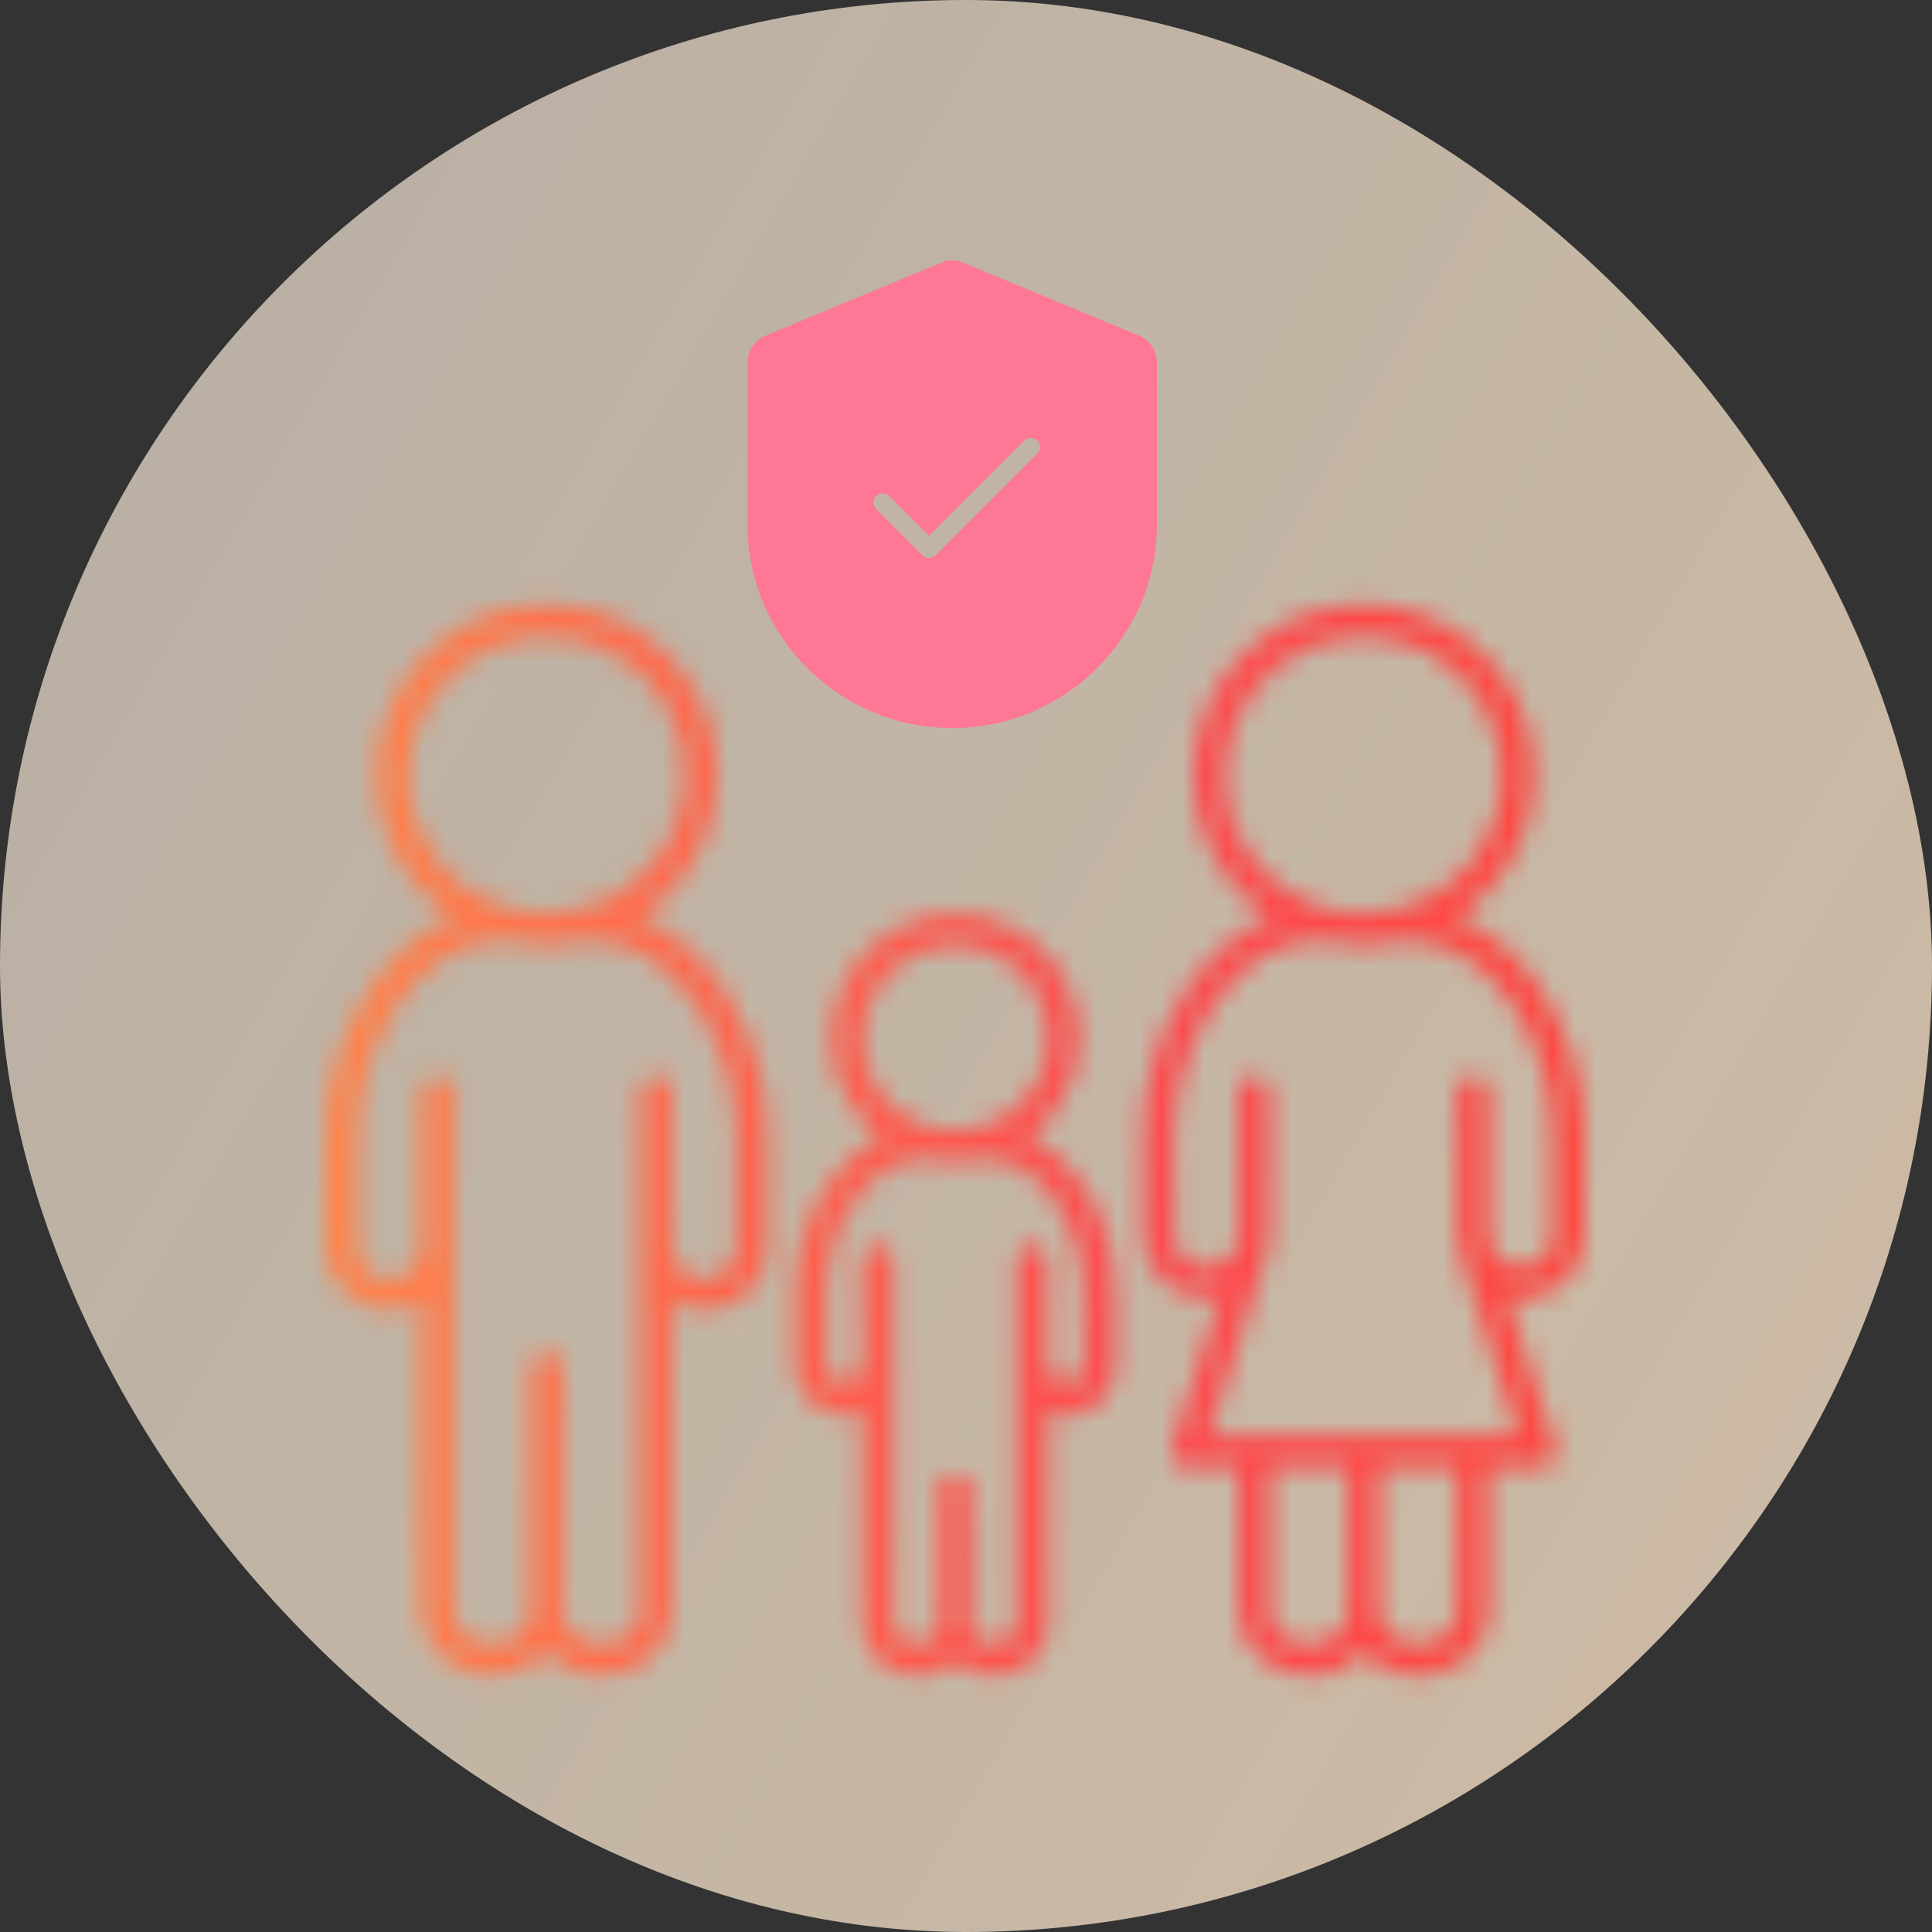 <svg width="89" height="89" viewBox="0 0 89 89" fill="none" xmlns="http://www.w3.org/2000/svg">
<rect x="0" y="0" width="89" height="89" fill="#333333" stroke="none"/>
<rect width="89" height="89" rx="44.5" fill="url(#paint0_linear_18_997)"/>
<mask id="mask0_18_997" style="mask-type:alpha" maskUnits="userSpaceOnUse" x="0" y="0" width="89" height="89">
<rect width="89" height="89" rx="44.5" fill="url(#paint1_linear_18_997)"/>
</mask>
<g mask="url(#mask0_18_997)">
<mask id="mask1_18_997" style="mask-type:alpha" maskUnits="userSpaceOnUse" x="15" y="27" width="58" height="51">
<path fill-rule="evenodd" clip-rule="evenodd" d="M32.553 38.403C31.969 39.99 30.888 41.346 29.471 42.27C30.956 42.84 32.276 43.961 33.36 45.604C34.694 47.653 35.393 50.05 35.368 52.494V57.447C35.368 58.221 35.061 58.962 34.514 59.51C33.967 60.057 33.225 60.365 32.451 60.365C31.927 60.366 31.411 60.229 30.956 59.967V74.198C30.956 75.856 29.512 77.205 27.731 77.205C27.252 77.21 26.778 77.113 26.339 76.921C25.9 76.729 25.507 76.446 25.185 76.091C24.872 76.441 24.487 76.72 24.058 76.91C23.628 77.1 23.163 77.197 22.693 77.195C20.861 77.195 19.413 75.846 19.413 74.188V59.97C18.972 60.226 18.471 60.361 17.962 60.361C17.575 60.365 17.192 60.292 16.834 60.148C16.476 60.003 16.149 59.789 15.874 59.517C15.599 59.246 15.38 58.923 15.23 58.567C15.08 58.211 15.002 57.829 15.001 57.443V52.489C14.976 50.045 15.675 47.648 17.009 45.6C18.098 43.961 19.42 42.84 20.905 42.27C19.488 41.346 18.407 39.99 17.824 38.403C17.24 36.816 17.185 35.082 17.666 33.461C18.148 31.84 19.14 30.418 20.496 29.406C21.851 28.395 23.497 27.849 25.188 27.849C26.879 27.849 28.525 28.395 29.881 29.406C31.236 30.418 32.228 31.84 32.71 33.461C33.191 35.082 33.136 36.816 32.553 38.403ZM19.883 32.154C19.182 33.203 18.807 34.437 18.807 35.7C18.809 37.392 19.482 39.014 20.678 40.211C21.874 41.407 23.496 42.08 25.188 42.082C26.451 42.082 27.685 41.708 28.734 41.007C29.784 40.306 30.602 39.309 31.086 38.143C31.569 36.977 31.695 35.694 31.449 34.456C31.203 33.217 30.596 32.08 29.703 31.187C28.811 30.295 27.673 29.687 26.435 29.44C25.197 29.194 23.914 29.32 22.748 29.803C21.581 30.286 20.584 31.104 19.883 32.154ZM33.474 58.489C33.75 58.212 33.906 57.838 33.906 57.447L33.91 52.5C33.936 50.343 33.324 48.226 32.151 46.416C30.786 44.361 29.102 43.316 27.145 43.307C25.862 43.634 24.518 43.632 23.236 43.302C21.279 43.31 19.595 44.358 18.23 46.411C17.056 48.221 16.445 50.337 16.471 52.494V57.448C16.471 57.839 16.626 58.214 16.902 58.49C17.179 58.766 17.553 58.922 17.944 58.922C18.335 58.922 18.709 58.766 18.986 58.49C19.262 58.214 19.417 57.839 19.417 57.448V50.266C19.417 50.071 19.494 49.885 19.632 49.748C19.769 49.61 19.956 49.533 20.15 49.533C20.345 49.533 20.531 49.61 20.668 49.748C20.806 49.885 20.883 50.071 20.883 50.266V74.198C20.883 75.049 21.67 75.739 22.642 75.739C23.665 75.739 24.455 75.049 24.455 74.198V62.964C24.455 62.77 24.532 62.584 24.67 62.446C24.807 62.309 24.994 62.231 25.188 62.231C25.383 62.231 25.569 62.309 25.706 62.446C25.844 62.584 25.921 62.77 25.921 62.964V74.198C25.921 75.049 26.707 75.739 27.68 75.739C28.702 75.739 29.493 75.049 29.493 74.198V50.264C29.493 50.07 29.57 49.883 29.708 49.746C29.845 49.609 30.032 49.531 30.226 49.531C30.421 49.531 30.607 49.609 30.744 49.746C30.882 49.883 30.959 50.07 30.959 50.264V57.447C30.959 57.838 31.114 58.212 31.391 58.489C31.667 58.765 32.042 58.92 32.432 58.92C32.823 58.92 33.198 58.765 33.474 58.489ZM67.099 42.27C68.584 42.84 69.906 43.961 70.996 45.6C72.329 47.65 73.026 50.049 72.999 52.494V56.907C72.998 57.681 72.69 58.422 72.144 58.969C71.597 59.516 70.856 59.823 70.082 59.825C69.865 59.824 69.648 59.8 69.436 59.754L71.649 66.657C71.685 66.767 71.693 66.883 71.675 66.997C71.657 67.111 71.612 67.219 71.544 67.313C71.476 67.406 71.387 67.482 71.284 67.534C71.181 67.587 71.067 67.614 70.951 67.614H68.587V74.198C68.587 75.856 67.143 77.205 65.362 77.205C64.884 77.211 64.41 77.116 63.972 76.925C63.533 76.735 63.14 76.454 62.818 76.101C62.503 76.452 62.118 76.732 61.687 76.922C61.256 77.112 60.789 77.209 60.318 77.205C58.487 77.205 57.039 75.856 57.039 74.198V67.614H54.675C54.56 67.614 54.446 67.587 54.343 67.534C54.24 67.482 54.151 67.406 54.083 67.313C54.015 67.22 53.97 67.112 53.952 66.998C53.933 66.885 53.942 66.768 53.977 66.658L56.189 59.757C55.762 59.847 55.32 59.841 54.896 59.739C54.471 59.638 54.075 59.444 53.734 59.171C53.394 58.898 53.118 58.553 52.926 58.161C52.735 57.769 52.633 57.339 52.627 56.903V52.489C52.603 50.045 53.301 47.648 54.635 45.6C55.729 43.961 57.048 42.84 58.533 42.27C57.115 41.346 56.034 39.99 55.45 38.402C54.867 36.815 54.811 35.081 55.293 33.459C55.774 31.838 56.767 30.415 58.123 29.404C59.478 28.392 61.124 27.845 62.816 27.845C64.508 27.845 66.154 28.392 67.51 29.404C68.865 30.415 69.858 31.838 70.34 33.459C70.821 35.081 70.766 36.815 70.182 38.402C69.598 39.99 68.517 41.346 67.099 42.27ZM57.51 32.154C56.808 33.204 56.434 34.438 56.434 35.7C56.436 37.392 57.109 39.014 58.305 40.211C59.502 41.407 61.124 42.08 62.816 42.082C64.078 42.082 65.312 41.708 66.362 41.006C67.412 40.305 68.23 39.308 68.713 38.142C69.196 36.976 69.322 35.693 69.076 34.455C68.829 33.217 68.222 32.079 67.329 31.187C66.436 30.294 65.299 29.686 64.061 29.44C62.823 29.194 61.54 29.32 60.374 29.803C59.208 30.286 58.211 31.105 57.51 32.154ZM58.514 74.198C58.514 75.049 59.301 75.739 60.273 75.739C61.299 75.739 62.083 75.049 62.092 74.198V67.826C62.093 67.754 62.104 67.683 62.127 67.614H58.514V74.198ZM65.315 75.739C66.338 75.739 67.13 75.049 67.13 74.198L67.133 67.614H63.521C63.543 67.683 63.555 67.754 63.556 67.826V74.198C63.556 75.049 64.344 75.739 65.315 75.739ZM71.111 57.943C71.387 57.667 71.542 57.292 71.542 56.902L71.528 52.494C71.554 50.337 70.942 48.221 69.769 46.411C68.404 44.355 66.72 43.31 64.763 43.302C63.481 43.63 62.138 43.63 60.856 43.302C58.899 43.31 57.215 44.358 55.85 46.411C54.677 48.221 54.065 50.337 54.092 52.494V56.907C54.092 57.298 54.247 57.673 54.523 57.949C54.799 58.225 55.174 58.381 55.565 58.381C55.955 58.381 56.33 58.225 56.606 57.949C56.883 57.673 57.038 57.298 57.038 56.907V50.266C57.038 50.071 57.115 49.885 57.252 49.748C57.39 49.61 57.576 49.533 57.771 49.533C57.965 49.533 58.151 49.61 58.289 49.748C58.426 49.885 58.504 50.071 58.504 50.266V56.906C58.503 57.269 58.435 57.628 58.301 57.966L55.679 66.148H69.947L67.331 57.972C67.332 57.968 67.332 57.965 67.331 57.961C67.199 57.626 67.131 57.268 67.13 56.907V50.266C67.13 50.071 67.207 49.885 67.345 49.748C67.482 49.61 67.669 49.533 67.863 49.533C68.057 49.533 68.244 49.61 68.381 49.748C68.519 49.885 68.596 50.071 68.596 50.266V56.902C68.596 57.292 68.751 57.667 69.027 57.943C69.304 58.22 69.678 58.375 70.069 58.375C70.46 58.375 70.835 58.22 71.111 57.943ZM49.478 49.508C49.123 50.656 48.416 51.663 47.457 52.387C48.4 52.835 49.231 53.596 49.939 54.652C50.901 56.128 51.405 57.856 51.387 59.618V62.948C51.387 63.55 51.148 64.126 50.722 64.552C50.297 64.977 49.721 65.216 49.119 65.217C48.834 65.218 48.551 65.165 48.285 65.062V74.883C48.285 76.168 47.166 77.214 45.793 77.214C45.133 77.22 44.495 76.976 44.007 76.532C43.528 76.974 42.899 77.218 42.248 77.214C40.84 77.214 39.725 76.168 39.725 74.883V65.062C39.469 65.159 39.197 65.209 38.923 65.209C38.623 65.211 38.325 65.155 38.047 65.042C37.768 64.93 37.515 64.763 37.301 64.552C37.087 64.341 36.917 64.09 36.801 63.813C36.685 63.537 36.624 63.24 36.623 62.939V59.618C36.605 57.856 37.109 56.128 38.071 54.652C38.774 53.596 39.611 52.835 40.547 52.387C39.588 51.663 38.881 50.656 38.526 49.508C38.17 48.36 38.185 47.129 38.566 45.99C38.948 44.851 39.679 43.86 40.654 43.158C41.629 42.457 42.801 42.079 44.002 42.079C45.204 42.079 46.375 42.457 47.35 43.158C48.326 43.86 49.056 44.851 49.438 45.99C49.82 47.129 49.834 48.36 49.478 49.508ZM40.454 45.443C39.985 46.145 39.735 46.971 39.735 47.815C39.736 48.946 40.186 50.031 40.986 50.831C41.786 51.631 42.871 52.081 44.002 52.082C44.846 52.082 45.672 51.832 46.374 51.363C47.076 50.894 47.624 50.228 47.947 49.448C48.27 48.668 48.355 47.809 48.19 46.981C48.026 46.153 47.619 45.392 47.022 44.795C46.425 44.198 45.664 43.791 44.836 43.627C44.008 43.462 43.15 43.547 42.37 43.87C41.59 44.193 40.923 44.741 40.454 45.443ZM49.676 63.518C49.829 63.364 49.915 63.156 49.915 62.939L49.904 59.618C49.921 58.145 49.502 56.699 48.7 55.464C47.788 54.092 46.673 53.389 45.385 53.376C44.47 53.605 43.514 53.605 42.599 53.376C41.311 53.389 40.195 54.092 39.284 55.464C38.481 56.699 38.063 58.145 38.08 59.618V62.939C38.08 63.156 38.166 63.364 38.32 63.518C38.473 63.671 38.681 63.757 38.898 63.757C39.115 63.757 39.323 63.671 39.477 63.518C39.63 63.364 39.716 63.156 39.716 62.939V58.054C39.716 57.859 39.793 57.673 39.931 57.535C40.068 57.398 40.255 57.321 40.449 57.321C40.643 57.321 40.83 57.398 40.967 57.535C41.105 57.673 41.182 57.859 41.182 58.054V74.874C41.182 75.352 41.645 75.739 42.208 75.739C42.806 75.739 43.265 75.352 43.265 74.874V68.54C43.265 68.346 43.342 68.159 43.48 68.022C43.617 67.885 43.803 67.807 43.998 67.807C44.192 67.807 44.379 67.885 44.516 68.022C44.654 68.159 44.731 68.346 44.731 68.54V74.874C44.731 75.352 45.194 75.739 45.757 75.739C46.356 75.739 46.814 75.352 46.814 74.874V58.054C46.814 57.859 46.891 57.673 47.028 57.535C47.166 57.398 47.352 57.321 47.547 57.321C47.741 57.321 47.927 57.398 48.065 57.535C48.202 57.673 48.279 57.859 48.279 58.054V62.939C48.279 63.156 48.366 63.364 48.519 63.518C48.672 63.671 48.88 63.757 49.097 63.757C49.314 63.757 49.522 63.671 49.676 63.518Z" fill="black"/>
</mask>
<g mask="url(#mask1_18_997)">
<path d="M72.647 28.837L45.745 19.185C44.648 18.773 43.381 18.773 42.269 19.185L15.381 28.824C13.706 29.43 12.608 30.823 12.608 32.385V53.782C12.608 91.825 26.699 80.763 44 80.763C61.301 80.763 75.392 91.675 75.392 53.782V32.385C75.392 30.835 74.308 29.442 72.647 28.837Z" fill="url(#paint2_linear_18_997)"/>
</g>
<path fill-rule="evenodd" clip-rule="evenodd" d="M44.39 12.107L52.473 15.467C52.972 15.677 53.297 16.162 53.297 16.702V24.149C53.297 29.325 49.064 33.54 43.865 33.54C38.667 33.54 34.433 29.329 34.433 24.149V16.702C34.433 16.158 34.763 15.673 35.266 15.463L43.345 12.107C43.679 11.964 44.06 11.964 44.39 12.107ZM47.787 20.895C47.953 20.729 47.953 20.459 47.787 20.293C47.62 20.126 47.35 20.126 47.184 20.293L42.797 24.68L40.967 22.85C40.8 22.684 40.531 22.684 40.364 22.85C40.197 23.017 40.197 23.286 40.364 23.453L42.495 25.584C42.662 25.75 42.931 25.75 43.098 25.584L47.787 20.895Z" fill="#FE7794"/>
</g>
<defs>
<linearGradient id="paint0_linear_18_997" x1="108" y1="89" x2="-62" y2="-10.5" gradientUnits="userSpaceOnUse">
<stop stop-color="#F9DFC0" stop-opacity="0.8"/>
<stop offset="1" stop-color="#FDF4EA" stop-opacity="0.6"/>
</linearGradient>
<linearGradient id="paint1_linear_18_997" x1="89" y1="82" x2="-62" y2="-10.5" gradientUnits="userSpaceOnUse">
<stop stop-color="#FBEAD5"/>
<stop offset="1" stop-color="#F9DFC0"/>
</linearGradient>
<linearGradient id="paint2_linear_18_997" x1="12.467" y1="49.82" x2="74.266" y2="49.82" gradientUnits="userSpaceOnUse">
<stop stop-color="#FF884B"/>
<stop offset="0.35" stop-color="#FF634C"/>
<stop offset="0.655" stop-color="#FE4A4F"/>
<stop offset="1" stop-color="#FE4840"/>
</linearGradient>
</defs>
</svg>
